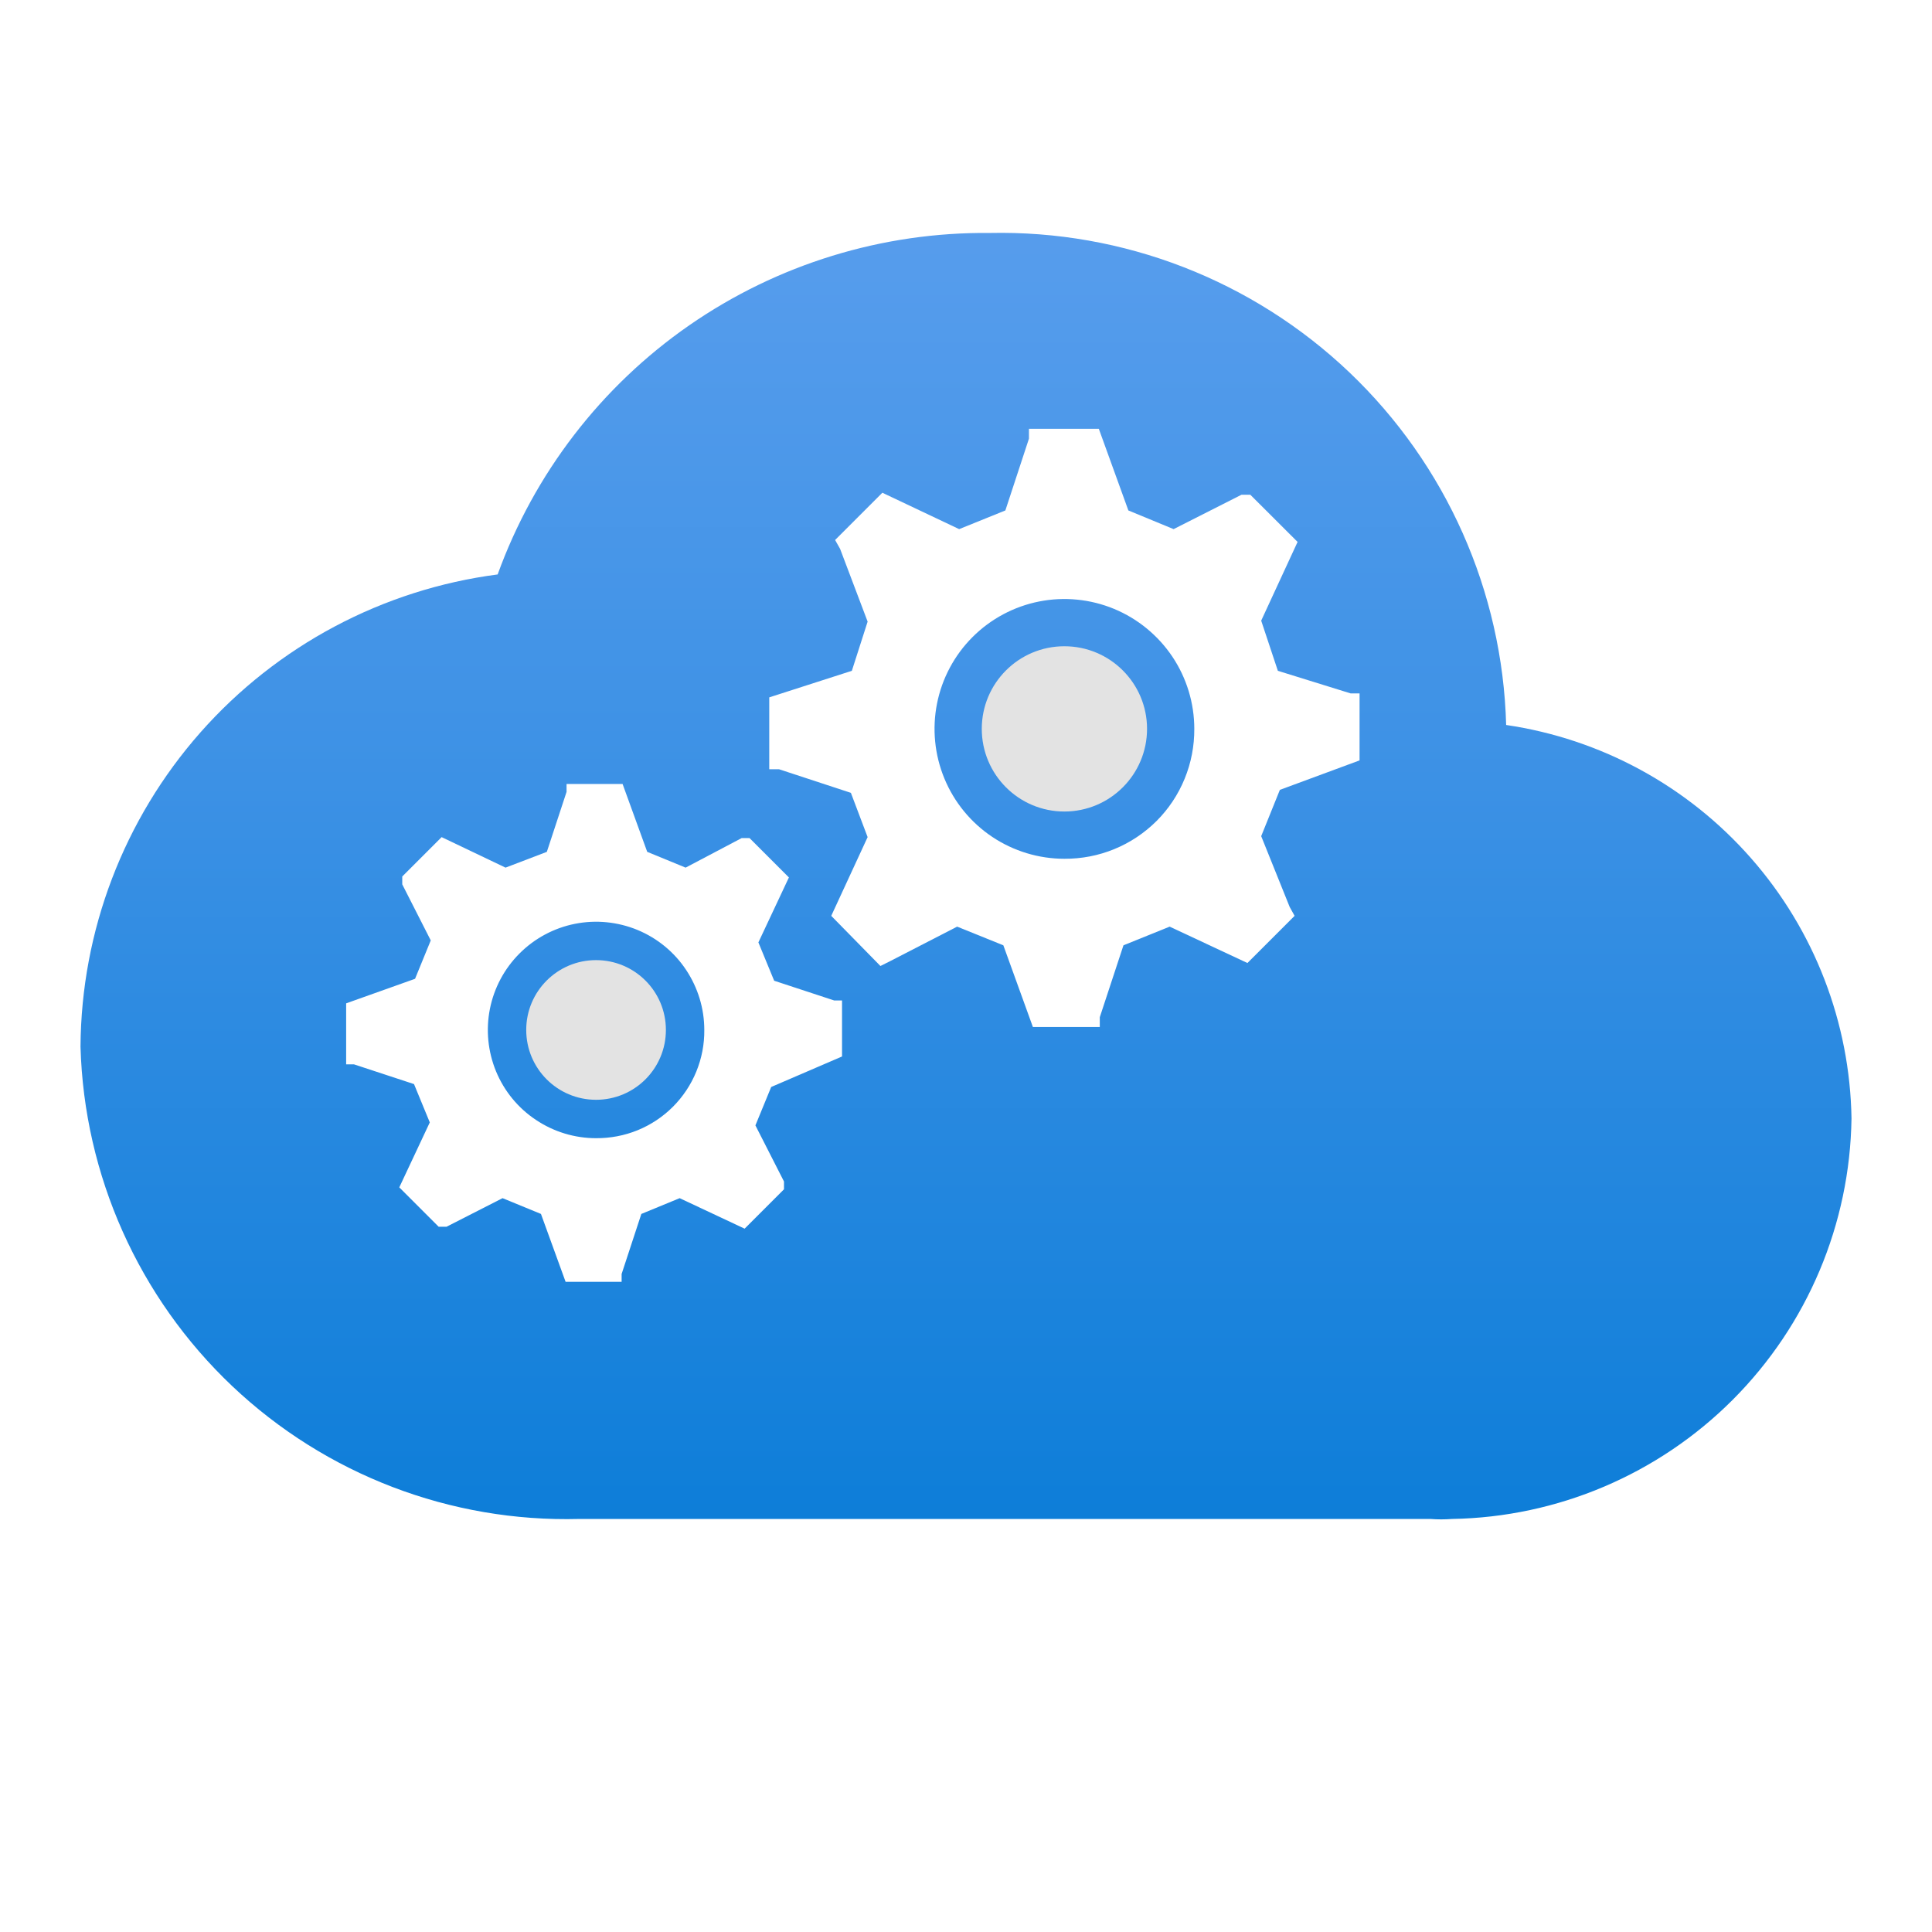 <svg width="24" height="24" viewBox="0 0 24 24" fill="none" xmlns="http://www.w3.org/2000/svg">
<rect width="24" height="24" fill="white"/>
<path d="M23 13.894C22.981 12.703 22.539 11.557 21.753 10.662C20.967 9.766 19.889 9.179 18.71 9.006C18.665 7.346 17.965 5.771 16.763 4.626C15.56 3.481 13.953 2.858 12.293 2.894C10.961 2.881 9.657 3.282 8.562 4.041C7.467 4.801 6.636 5.882 6.182 7.136C4.755 7.322 3.444 8.019 2.491 9.097C1.538 10.176 1.009 11.563 1 13.002C1.045 14.602 1.723 16.118 2.884 17.218C4.046 18.318 5.597 18.912 7.197 18.869H7.734H17.769C17.858 18.876 17.948 18.876 18.038 18.869C19.349 18.847 20.6 18.315 21.526 17.387C22.453 16.458 22.981 15.206 23 13.894Z" fill="url(#paint0_linear_6697_7028)"/>
<path d="M7.404 13.662C7.884 13.662 8.272 13.274 8.272 12.794C8.272 12.315 7.884 11.927 7.404 11.927C6.925 11.927 6.537 12.315 6.537 12.794C6.537 13.274 6.925 13.662 7.404 13.662Z" fill="#E3E3E3"/>
<path d="M10.46 13.124V12.428H10.362L9.617 12.183L9.421 11.707L9.8 10.9L9.311 10.411H9.213L8.517 10.778L8.04 10.582L7.734 9.739H7.038V9.837L6.793 10.582L6.28 10.778L5.486 10.399L4.997 10.888V10.986L5.351 11.682L5.156 12.159L4.3 12.464V13.222H4.398L5.143 13.467L5.339 13.943L4.96 14.75L5.449 15.239H5.547L6.243 14.884L6.72 15.08L7.026 15.923H7.722V15.826L7.967 15.08L8.443 14.884L9.25 15.263L9.739 14.774V14.677L9.384 13.98L9.58 13.503L10.46 13.124ZM7.404 14.139C7.139 14.139 6.879 14.06 6.658 13.912C6.436 13.765 6.264 13.555 6.162 13.309C6.061 13.063 6.034 12.793 6.086 12.532C6.138 12.271 6.266 12.032 6.454 11.844C6.642 11.656 6.881 11.528 7.142 11.476C7.403 11.424 7.673 11.451 7.919 11.552C8.165 11.654 8.375 11.826 8.522 12.047C8.67 12.269 8.749 12.528 8.749 12.794C8.751 12.972 8.717 13.147 8.65 13.311C8.583 13.475 8.484 13.624 8.359 13.749C8.234 13.874 8.085 13.973 7.921 14.04C7.757 14.107 7.581 14.14 7.404 14.139Z" fill="white"/>
<path d="M13.222 10.081C13.789 10.081 14.249 9.621 14.249 9.054C14.249 8.487 13.789 8.028 13.222 8.028C12.655 8.028 12.196 8.487 12.196 9.054C12.196 9.621 12.655 10.081 13.222 10.081Z" fill="#E3E3E3"/>
<path d="M16.889 9.446V8.614H16.779L15.874 8.333L15.667 7.71L16.119 6.732L15.532 6.146H15.422L14.579 6.573L14.017 6.341L13.65 5.327H12.782V5.449L12.489 6.341L11.915 6.573L10.961 6.121L10.374 6.708L10.436 6.818L10.778 7.722L10.582 8.333L9.556 8.663V9.556H9.678L10.57 9.849L10.778 10.399L10.326 11.377L10.937 12L11.059 11.939L11.89 11.511L12.464 11.743L12.831 12.758H13.662V12.636L13.956 11.743L14.53 11.511L15.496 11.963L16.082 11.377L16.021 11.267L15.667 10.387L15.899 9.812L16.889 9.446ZM13.222 10.668C12.903 10.668 12.591 10.573 12.326 10.396C12.061 10.219 11.854 9.967 11.732 9.672C11.61 9.377 11.578 9.053 11.64 8.74C11.702 8.427 11.856 8.139 12.081 7.914C12.307 7.688 12.595 7.534 12.908 7.472C13.22 7.41 13.545 7.442 13.84 7.564C14.134 7.686 14.386 7.893 14.564 8.158C14.741 8.423 14.836 8.735 14.836 9.054C14.837 9.267 14.797 9.477 14.716 9.674C14.636 9.87 14.517 10.049 14.367 10.199C14.216 10.349 14.038 10.468 13.842 10.548C13.645 10.629 13.435 10.669 13.222 10.668Z" fill="white"/>
<defs>
<linearGradient id="paint0_linear_6697_7028" x1="11.988" y1="21.301" x2="11.988" y2="-0.552" gradientUnits="userSpaceOnUse">
<stop stop-color="#0078D4"/>
<stop offset="0.16" stop-color="#1380DA"/>
<stop offset="0.53" stop-color="#3C91E5"/>
<stop offset="0.82" stop-color="#559CEC"/>
<stop offset="1" stop-color="#5EA0EF"/>
</linearGradient>
</defs>
</svg>
